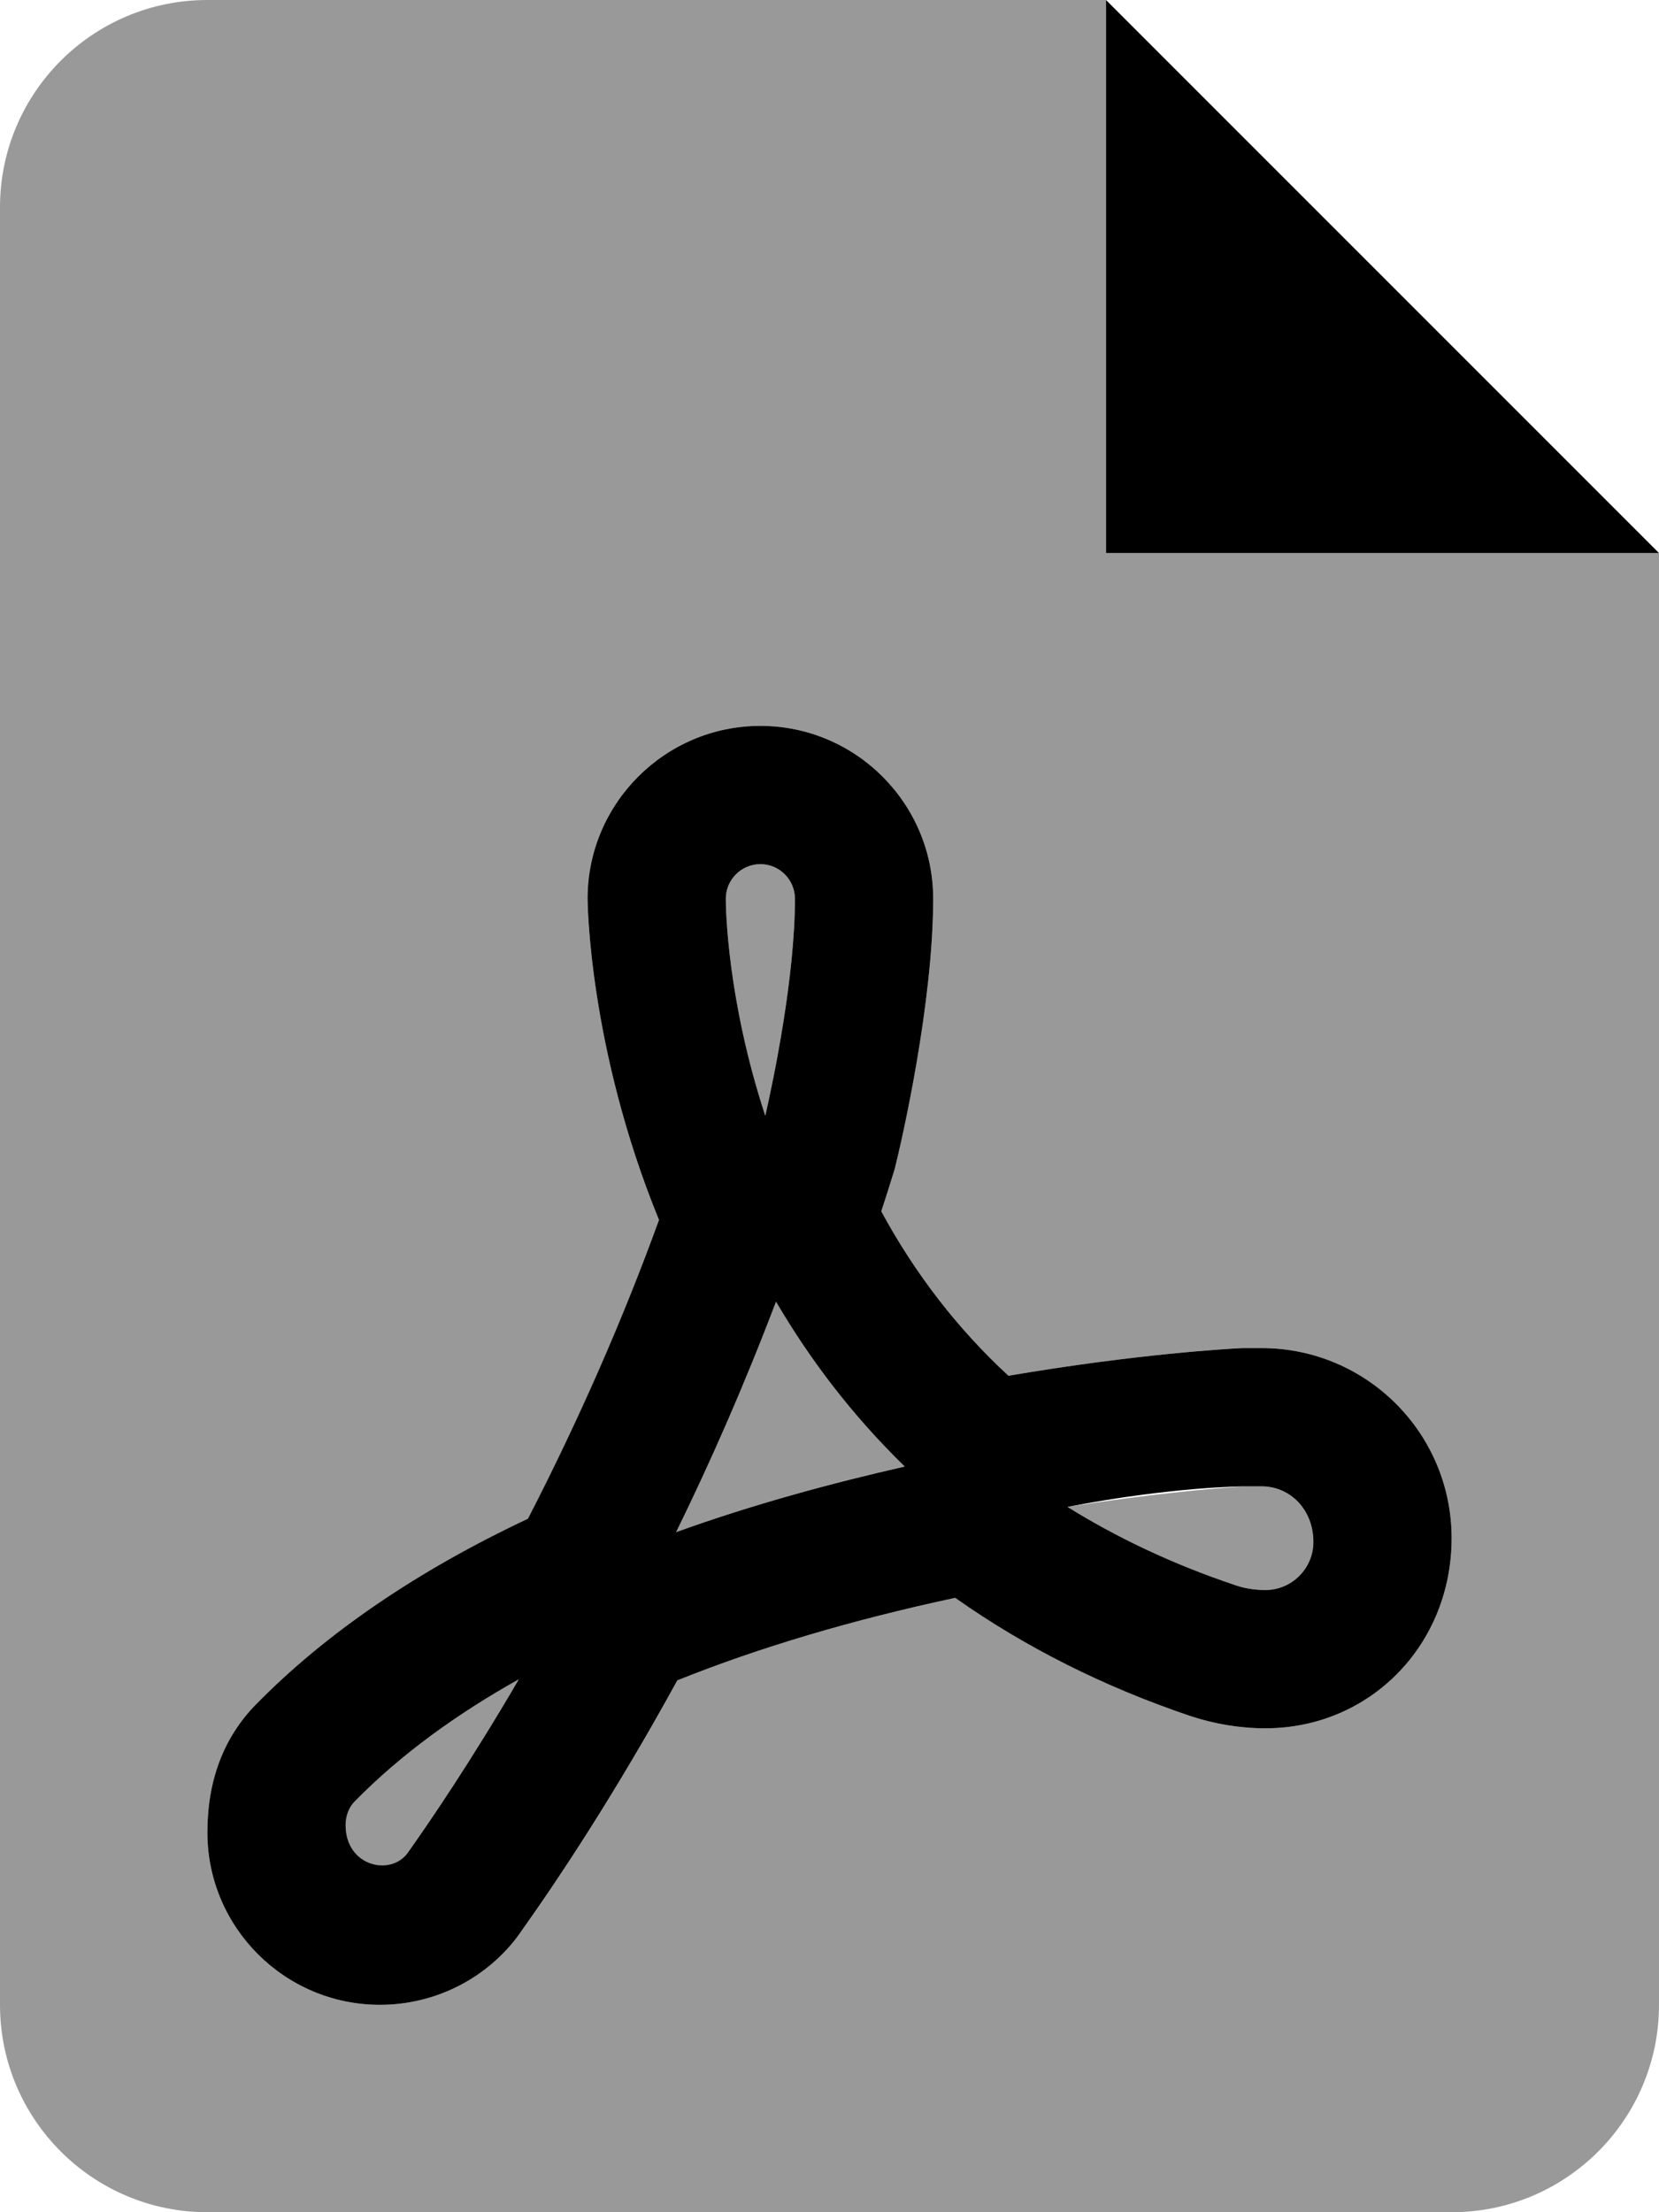 <svg xmlns="http://www.w3.org/2000/svg" viewBox="0 0 384 512"><!--! Font Awesome Pro 6.0.0-alpha3 by @fontawesome - https://fontawesome.com License - https://fontawesome.com/license (Commercial License) --><defs><style>.fa-secondary{opacity:.4}</style></defs><path class="fa-primary" d="M292 312h-4.422c-3.256 .148-24.48 1.359-54.15 6.406c-11.75-10.84-21.61-23.59-29.44-38.05c1.047-3.207 2.076-6.449 3.082-9.723C208.8 263.8 216 232.1 216 208c0-22.05-17.94-40-40-40c-22.05 0-40 17.95-40 40c0 .355 .197 34.39 16.53 74.36c-8.396 23.11-18.58 46.31-30.33 69.14c-25.65 12.07-46.84 26.54-63.02 43.05C51.74 402.2 48 412.1 48 424.1C48 446.1 65.92 464 87.94 464c12.9 0 25.04-6.238 32.48-16.68c8.74-12.27 21.94-32.1 36.37-58.41c18.86-7.582 40.44-13.99 64.31-19.1c16.18 11.43 34.5 20.64 54.55 27.39C281.1 399 286.9 400 292.9 400C317.1 400 336 380.7 336 356C336 331.7 316.3 312 292 312zM94.38 428.8C90.47 434.3 80 432 80 422.4c0-2.094 .75-4.094 2.062-5.438c10.77-11 23.8-20.34 38.02-28.31C108.8 408 99.27 421.9 94.38 428.8zM176 200c4.406 0 8 3.594 8 8c0 18.16-4.906 41.59-6.859 50.25C168.3 231.3 168 210.1 168 208C168 203.6 171.6 200 176 200zM156.5 354.6c7.891-16.09 15.78-33.97 23.12-53.34c7.625 13.03 17.38 26.09 29.8 38.16C192.7 343.2 174.5 348.1 156.5 354.6zM292.9 368c-2.422 0-4.844-.375-6.984-1.125c-14.72-4.938-27.58-11.12-38.84-18.12C271.2 344.1 287.7 344 288 344h4c6.609 0 12 5.375 12 12.88C304 363 299 368 292.9 368zM256 0v128h128L256 0z"/><path class="fa-secondary" d="M184 208c0-4.406-3.594-8-8-8S168 203.6 168 208c0 2.062 .297 23.31 9.141 50.25C179.1 249.6 184 226.2 184 208zM156.5 354.6c17.98-6.5 36.13-11.44 52.92-15.19c-12.42-12.06-22.17-25.12-29.8-38.16C172.3 320.6 164.4 338.5 156.5 354.6zM80 422.4c0 9.656 10.47 11.97 14.38 6.375C99.27 421.9 108.8 408 120.1 388.6c-14.22 7.969-27.25 17.31-38.02 28.31C80.75 418.3 80 420.3 80 422.4zM256 128V0H48C21.49 0 0 21.49 0 48v416C0 490.5 21.49 512 48 512h288c26.51 0 48-21.49 48-48V128H256zM292.9 400c-5.994 0-11.81-.953-17.22-2.805c-20.06-6.758-38.38-15.96-54.55-27.39c-23.88 5.109-45.46 11.52-64.31 19.1c-14.43 26.31-27.63 46.15-36.37 58.41C112.1 457.8 100.8 464 87.94 464C65.92 464 48 446.1 48 424.1c0-11.92 3.74-21.82 11.18-29.51c16.18-16.52 37.37-30.99 63.02-43.05c11.75-22.83 21.94-46.04 30.33-69.14C136.2 242.4 136 208.4 136 208c0-22.05 17.95-40 40-40c22.06 0 40 17.95 40 40c0 24.1-7.227 55.75-8.938 62.63c-1.006 3.273-2.035 6.516-3.082 9.723c7.83 14.46 17.7 27.21 29.44 38.05C263.1 313.4 284.3 312.1 287.6 312H292c24.26 0 44 19.74 44 44C336 380.7 317.1 400 292.9 400zM292 344H288c-.344 .031-16.83 .969-40.95 4.75c11.27 7 24.12 13.19 38.84 18.12C288 367.6 290.5 368 292.9 368C299 368 304 363 304 356.9C304 349.4 298.6 344 292 344z"/></svg>